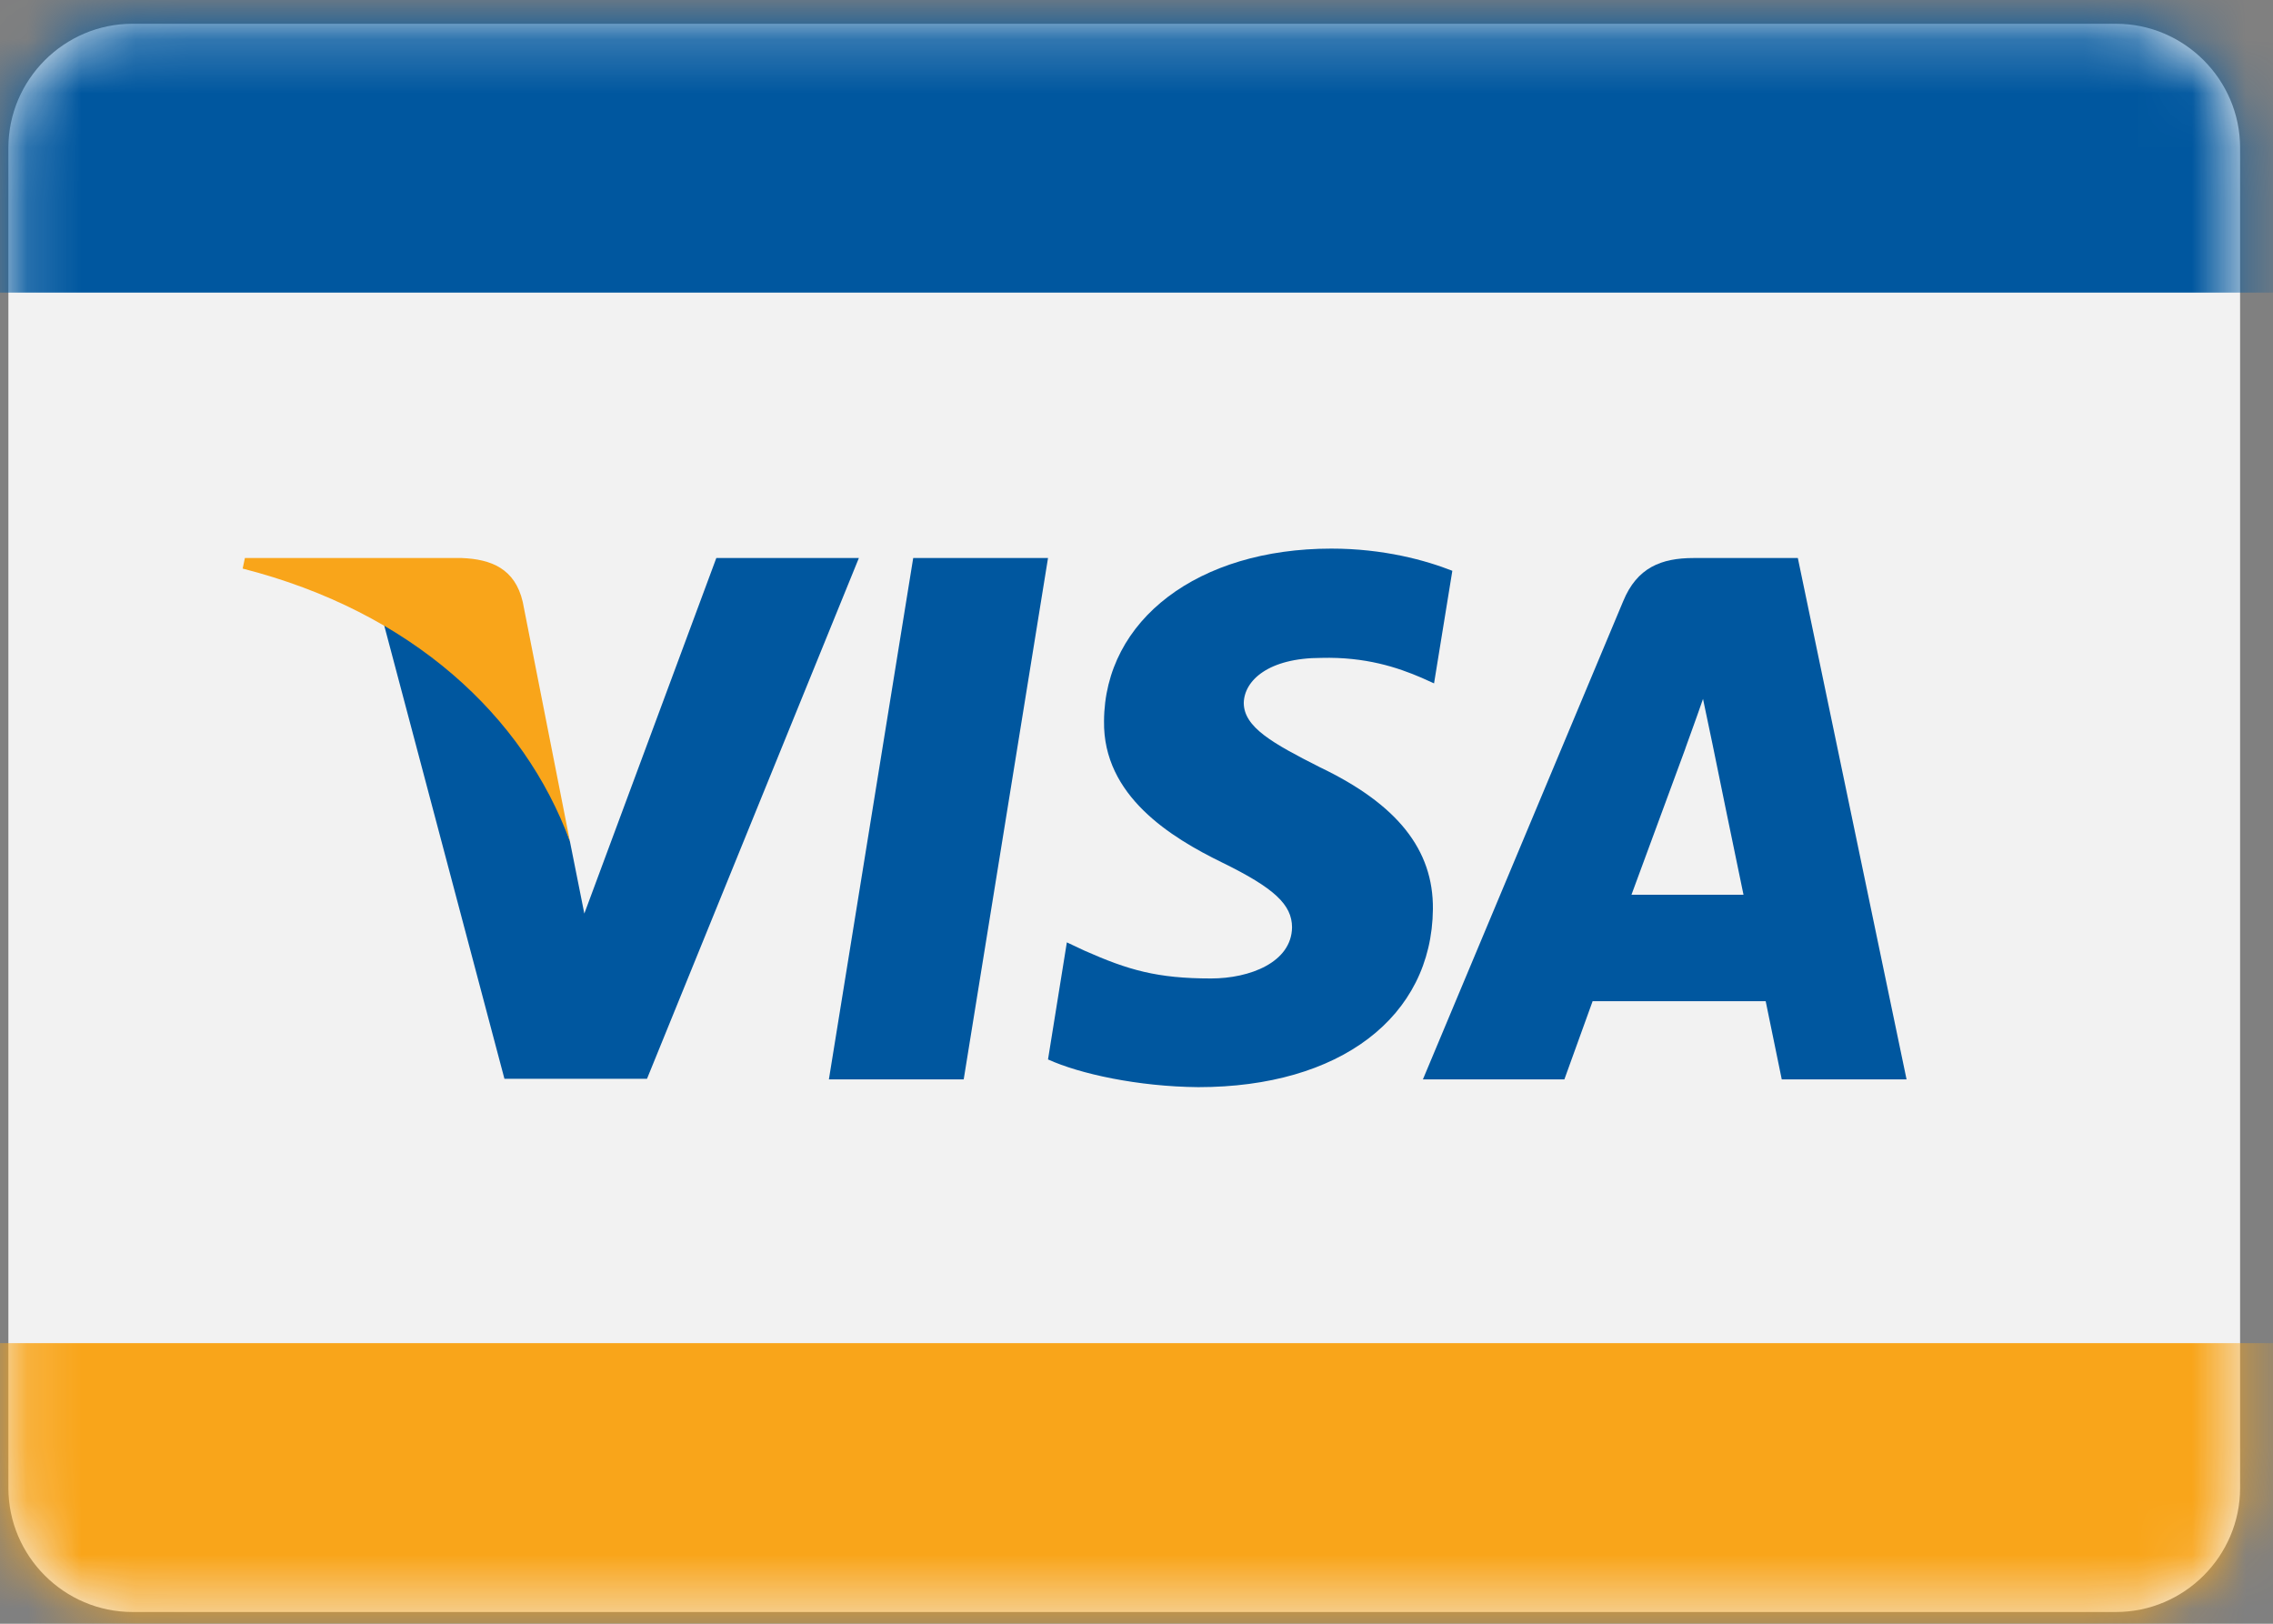 <?xml version="1.0" encoding="UTF-8"?>
<svg width="42px" height="30px" viewBox="0 0 42 30" version="1.1" xmlns="http://www.w3.org/2000/svg" xmlns:xlink="http://www.w3.org/1999/xlink">
    <rect x="0" y="0" width="42" height="30" fill="#808080" stroke="none"/>
    <!-- Generator: Sketch 61.2 (89653) - https://sketch.com -->
    <title>Visa</title>
    <desc>Created with Sketch.</desc>
    <defs>
        <path d="M2.448,0.217 C1.187,0.217 0.155,1.249 0.155,2.51 L0.155,2.51 L0.155,27.269 C0.155,28.53 1.187,29.561 2.448,29.561 L2.448,29.561 L39.099,29.561 C40.36,29.561 41.392,28.53 41.392,27.269 L41.392,27.269 L41.392,2.51 C41.392,1.249 40.36,0.217 39.099,0.217 L39.099,0.217 L2.448,0.217 Z" id="path-1"></path>
    </defs>
    <g id="Symbols" stroke="none" stroke-width="1" fill="none" fill-rule="evenodd">
        <g id="Footer" transform="translate(-1266, -330)">
            <g id="Group" transform="translate(1111, 330)">
                <g id="Visa" transform="translate(155, 0)">
                    <g id="Group-13" transform="translate(0, 0.222)">
                        <path d="M39.099,29.561 L2.448,29.561 C1.187,29.561 0.155,28.529 0.155,27.269 L0.155,2.51 C0.155,1.249 1.187,0.217 2.448,0.217 L39.099,0.217 C40.36,0.217 41.392,1.249 41.392,2.51 L41.392,27.269 C41.392,28.529 40.36,29.561 39.099,29.561" id="Fill-1" fill="#F2F2F2"></path>
                        <polygon id="Fill-3" fill="#00579F" points="15.316 19.721 16.874 10.088 19.365 10.088 17.807 19.721"></polygon>
                        <path d="M26.836,10.324 C26.344,10.13 25.565,9.914 24.601,9.914 C22.142,9.914 20.41,11.226 20.4,13.101 C20.379,14.484 21.64,15.253 22.583,15.714 C23.546,16.185 23.874,16.493 23.874,16.913 C23.864,17.558 23.095,17.856 22.378,17.856 C21.383,17.856 20.851,17.702 20.041,17.343 L19.713,17.189 L19.365,19.352 C19.949,19.618 21.025,19.854 22.142,19.864 C24.755,19.864 26.456,18.573 26.477,16.575 C26.487,15.478 25.821,14.638 24.386,13.952 C23.515,13.511 22.982,13.214 22.982,12.763 C22.992,12.353 23.433,11.933 24.417,11.933 C25.227,11.912 25.821,12.107 26.272,12.302 L26.498,12.404 L26.836,10.324 Z" id="Fill-5" fill="#00579F"></path>
                        <path d="M33.22,10.088 L31.294,10.088 C30.699,10.088 30.248,10.263 29.992,10.888 L26.292,19.721 L28.906,19.721 C28.906,19.721 29.336,18.532 29.428,18.276 L32.626,18.276 C32.697,18.614 32.923,19.721 32.923,19.721 L35.229,19.721 L33.22,10.088 Z M30.146,16.309 C30.351,15.755 31.14,13.613 31.14,13.613 C31.129,13.634 31.345,13.05 31.468,12.691 L31.642,13.521 C31.642,13.521 32.113,15.827 32.216,16.309 L30.146,16.309 Z" id="Fill-7" fill="#00579F"></path>
                        <path d="M13.236,10.088 L10.797,16.657 L10.531,15.324 C10.08,13.787 8.666,12.117 7.087,11.287 L9.321,19.71 L11.955,19.71 L15.87,10.088 L13.236,10.088 Z" id="Fill-9" fill="#00579F"></path>
                        <path d="M8.532,10.088 L4.525,10.088 L4.484,10.283 C7.61,11.082 9.68,13.009 10.531,15.324 L9.659,10.898 C9.516,10.283 9.075,10.109 8.532,10.088" id="Fill-11" fill="#F9A51A"></path>
                    </g>
                    <g id="Group-17" transform="translate(0, 0.222)">
                        <mask id="mask-2" fill="white">
                            <use xlink:href="#path-1"></use>
                        </mask>
                        <g id="Clip-15"></g>
                        <polygon id="Fill-14" fill="#F9A51A" mask="url(#mask-2)" points="-11.321 34.528 54.489 34.528 54.489 24.594 -11.321 24.594"></polygon>
                        <polygon id="Fill-16" fill="#00579F" mask="url(#mask-2)" points="-11.321 5.184 54.489 5.184 54.489 -4.75 -11.321 -4.75"></polygon>
                    </g>
                </g>
            </g>
        </g>
    </g>
</svg>